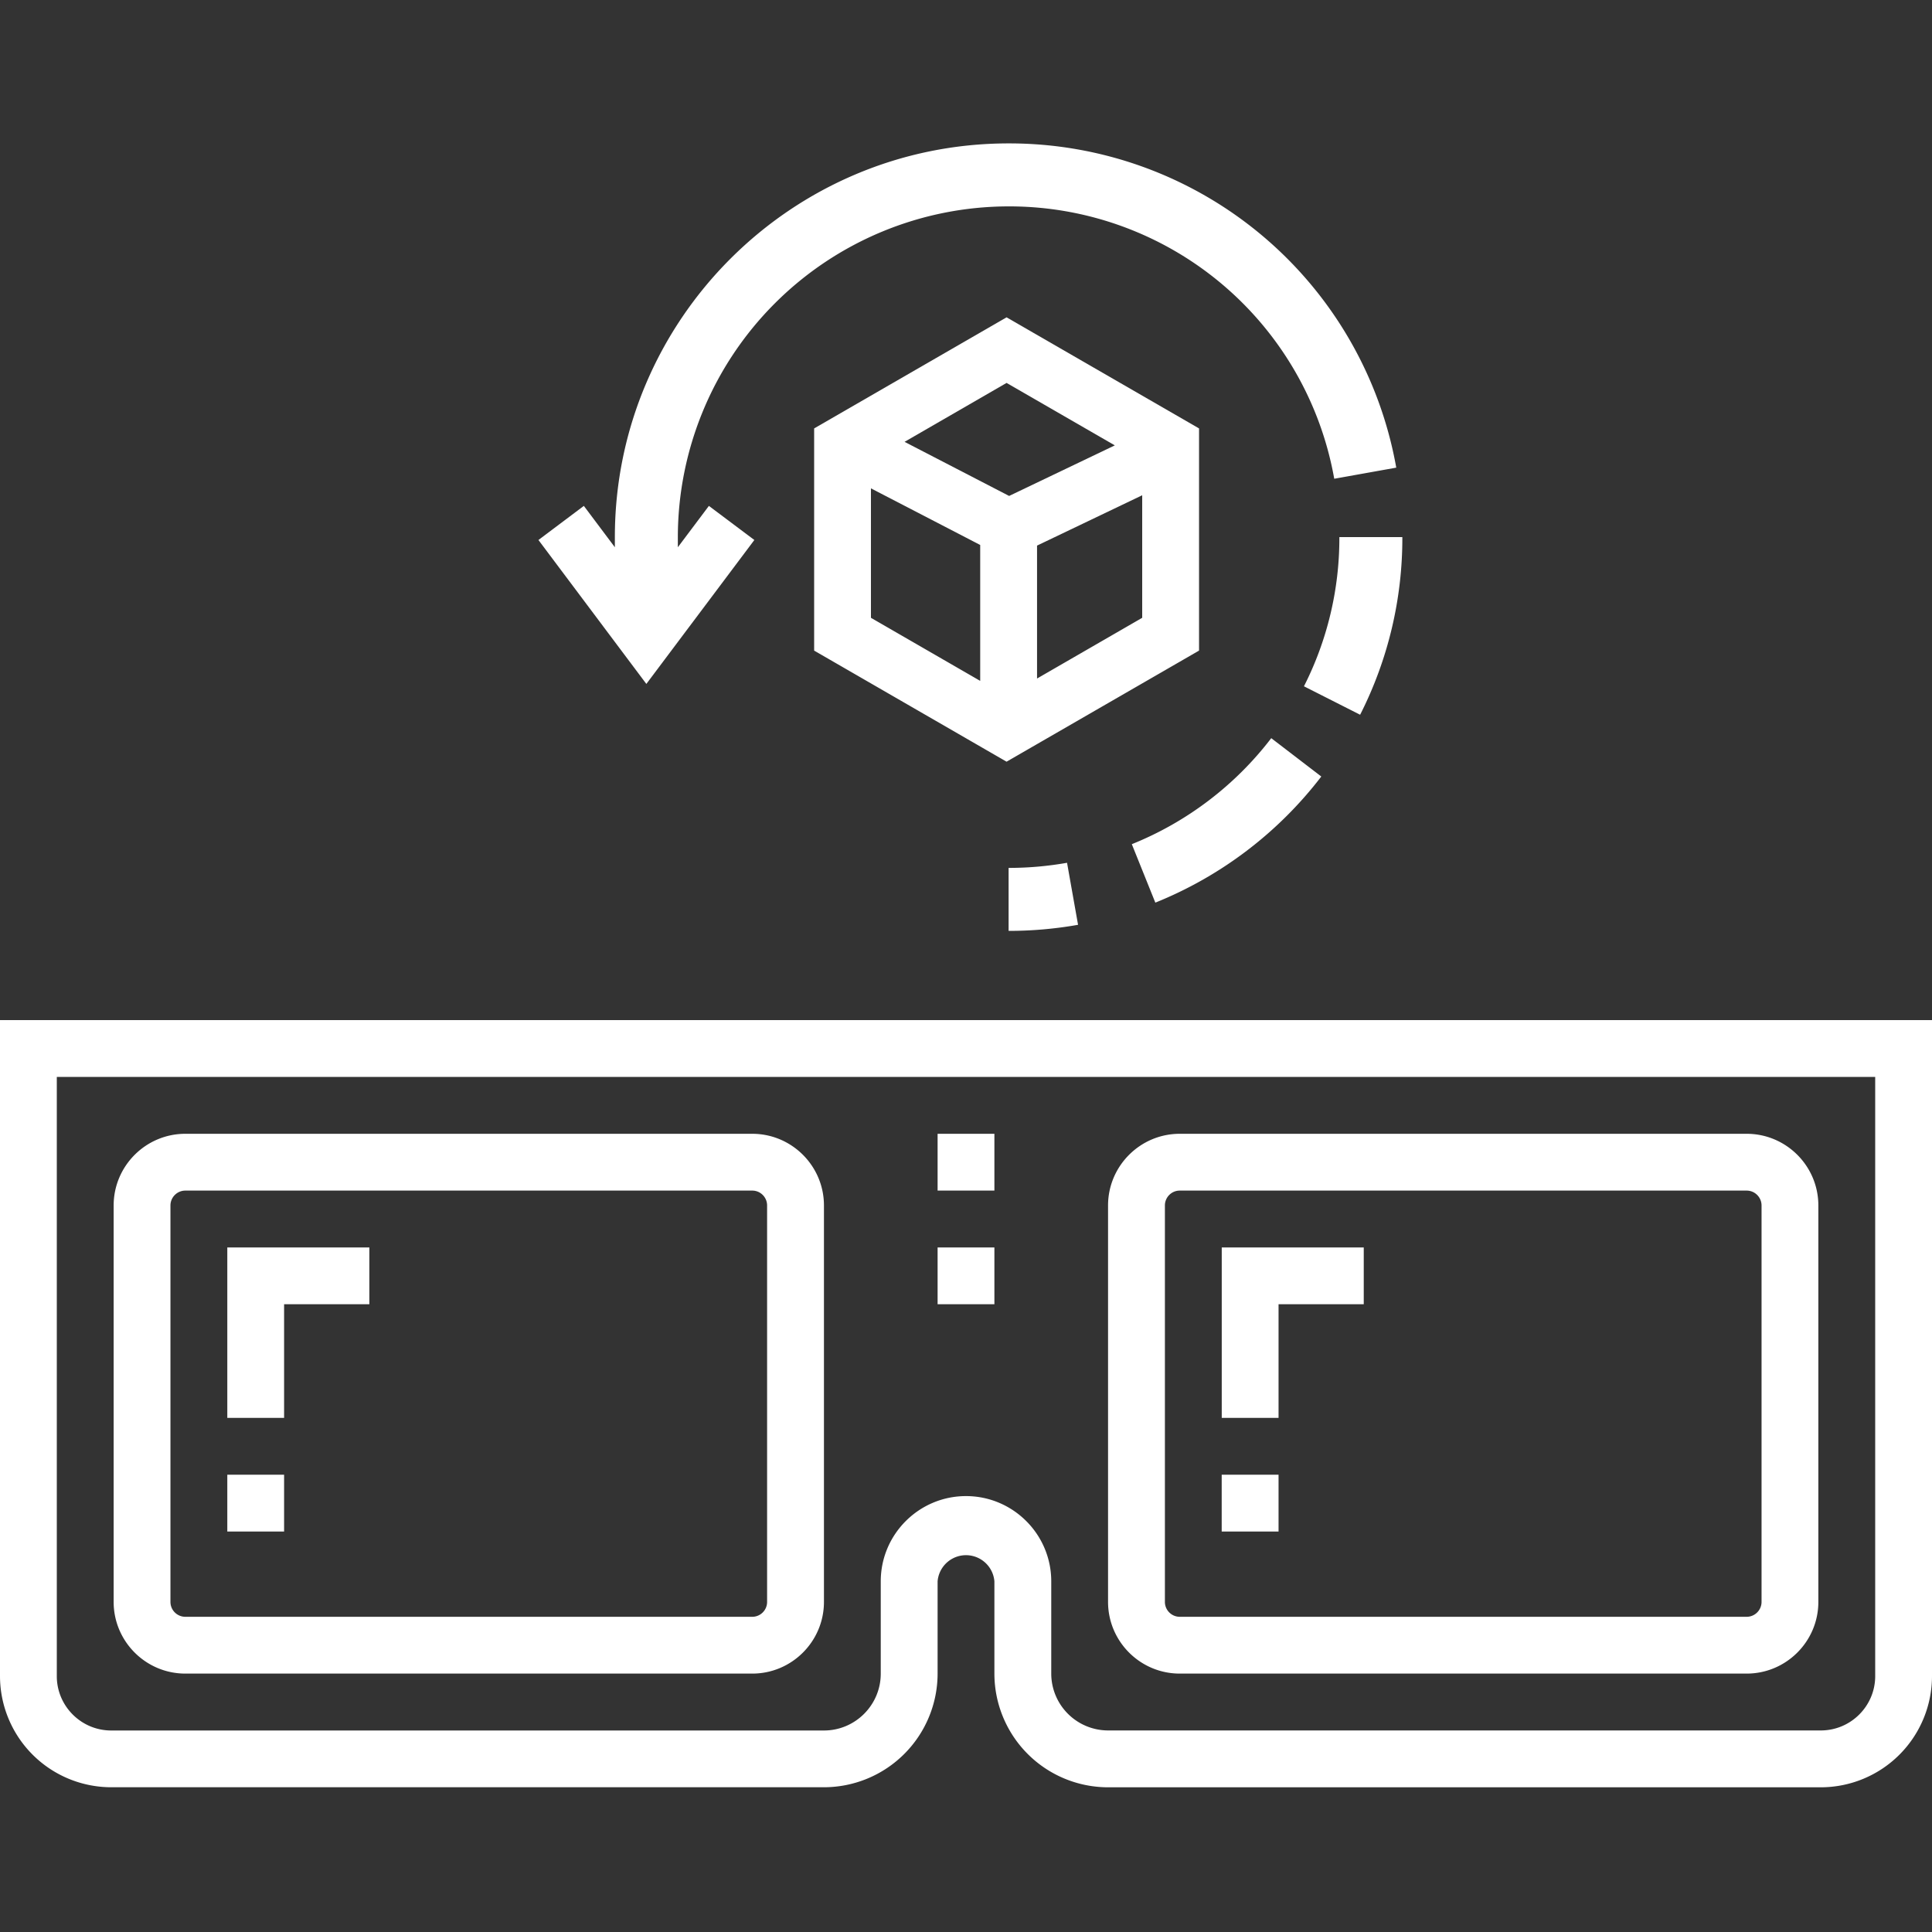 <svg xmlns="http://www.w3.org/2000/svg" width="40" height="40" fill="none" viewBox="0 0 40 40"><rect x="0" y="0" width="40" height="40" fill="#333333" stroke="none"/><path fill="#fff" d="M3.837 34.65h11.738c.818 0 1.484-.666 1.484-1.484v-8.208c0-.818-.666-1.484-1.484-1.484H3.837c-.818 0-1.484.666-1.484 1.484v8.208c0 .818.666 1.484 1.484 1.484Zm-.308-9.692c0-.17.139-.308.308-.308h11.738c.17 0 .307.139.307.308v8.208c0 .17-.138.308-.307.308H3.837a.308.308 0 0 1-.308-.308v-8.208Z"></path><path fill="#fff" d="M0 21.12v13.582a2.304 2.304 0 0 0 2.302 2.301h14.757a2.355 2.355 0 0 0 2.353-2.353v-1.91a.59.59 0 0 1 1.176 0v1.911a2.355 2.355 0 0 0 2.353 2.353h14.757A2.304 2.304 0 0 0 40 34.702V21.12H0Zm38.824 13.582c0 .62-.505 1.125-1.126 1.125H22.941a1.178 1.178 0 0 1-1.176-1.177v-1.91c0-.974-.792-1.765-1.765-1.765-.973 0-1.765.791-1.765 1.765v1.911c0 .649-.527 1.177-1.176 1.177H2.302c-.62 0-1.126-.505-1.126-1.125V22.297h37.648v12.405Z"></path><path fill="#fff" d="M5.882 27.003h1.765v-1.176H4.706v3.529h1.176v-2.353Zm-1.176 3.529h1.176v1.177H4.706v-1.177Zm19.719 4.118h11.738c.818 0 1.484-.666 1.484-1.484v-8.208c0-.818-.666-1.484-1.484-1.484H24.425c-.818 0-1.484.666-1.484 1.484v8.208c0 .818.666 1.484 1.484 1.484Zm-.307-9.692c0-.17.138-.308.307-.308h11.738c.17 0 .308.139.308.308v8.208c0 .17-.139.308-.308.308H24.425a.308.308 0 0 1-.307-.308v-8.208Z"></path><path fill="#fff" d="M26.47 27.003h1.765v-1.176h-2.94v3.529h1.176v-2.353Zm-1.176 3.529h1.177v1.177h-1.177v-1.177Zm-5.882-7.058h1.176v1.176h-1.176v-1.176Zm0 2.353h1.176v1.176h-1.176v-1.176ZM24.825 8.87l-3.985-2.3-3.984 2.3v4.6l3.984 2.3 3.985-2.3v-4.6Zm-1.744.351-2.188 1.047-2.165-1.12 2.112-1.22 2.241 1.293Zm-5.049.89 2.262 1.172v2.814l-2.262-1.306v-2.68Zm3.439 3.937v-2.752l2.177-1.042v2.537l-2.177 1.257Zm7.563-2.928H27.73a6.774 6.774 0 0 1-.733 3.089l1.163.589a8.068 8.068 0 0 0 .874-3.677Zm-1.678 4.957-1.036-.794a6.864 6.864 0 0 1-2.887 2.195l.487 1.21a8.177 8.177 0 0 0 3.436-2.611Zm-6.474 3.196a8.22 8.22 0 0 0 1.438-.126l-.228-1.284a6.92 6.92 0 0 1-1.21.106v1.304Z"></path><path fill="#fff" d="m15.618 11.18-.941-.706-.643.856v-.21a6.856 6.856 0 0 1 6.848-6.847 6.835 6.835 0 0 1 6.742 5.639l1.284-.23a8.138 8.138 0 0 0-8.026-6.713c-4.495 0-8.152 3.657-8.152 8.152v.209l-.642-.856-.94.706 2.234 2.98 2.236-2.98Z"></path></svg>